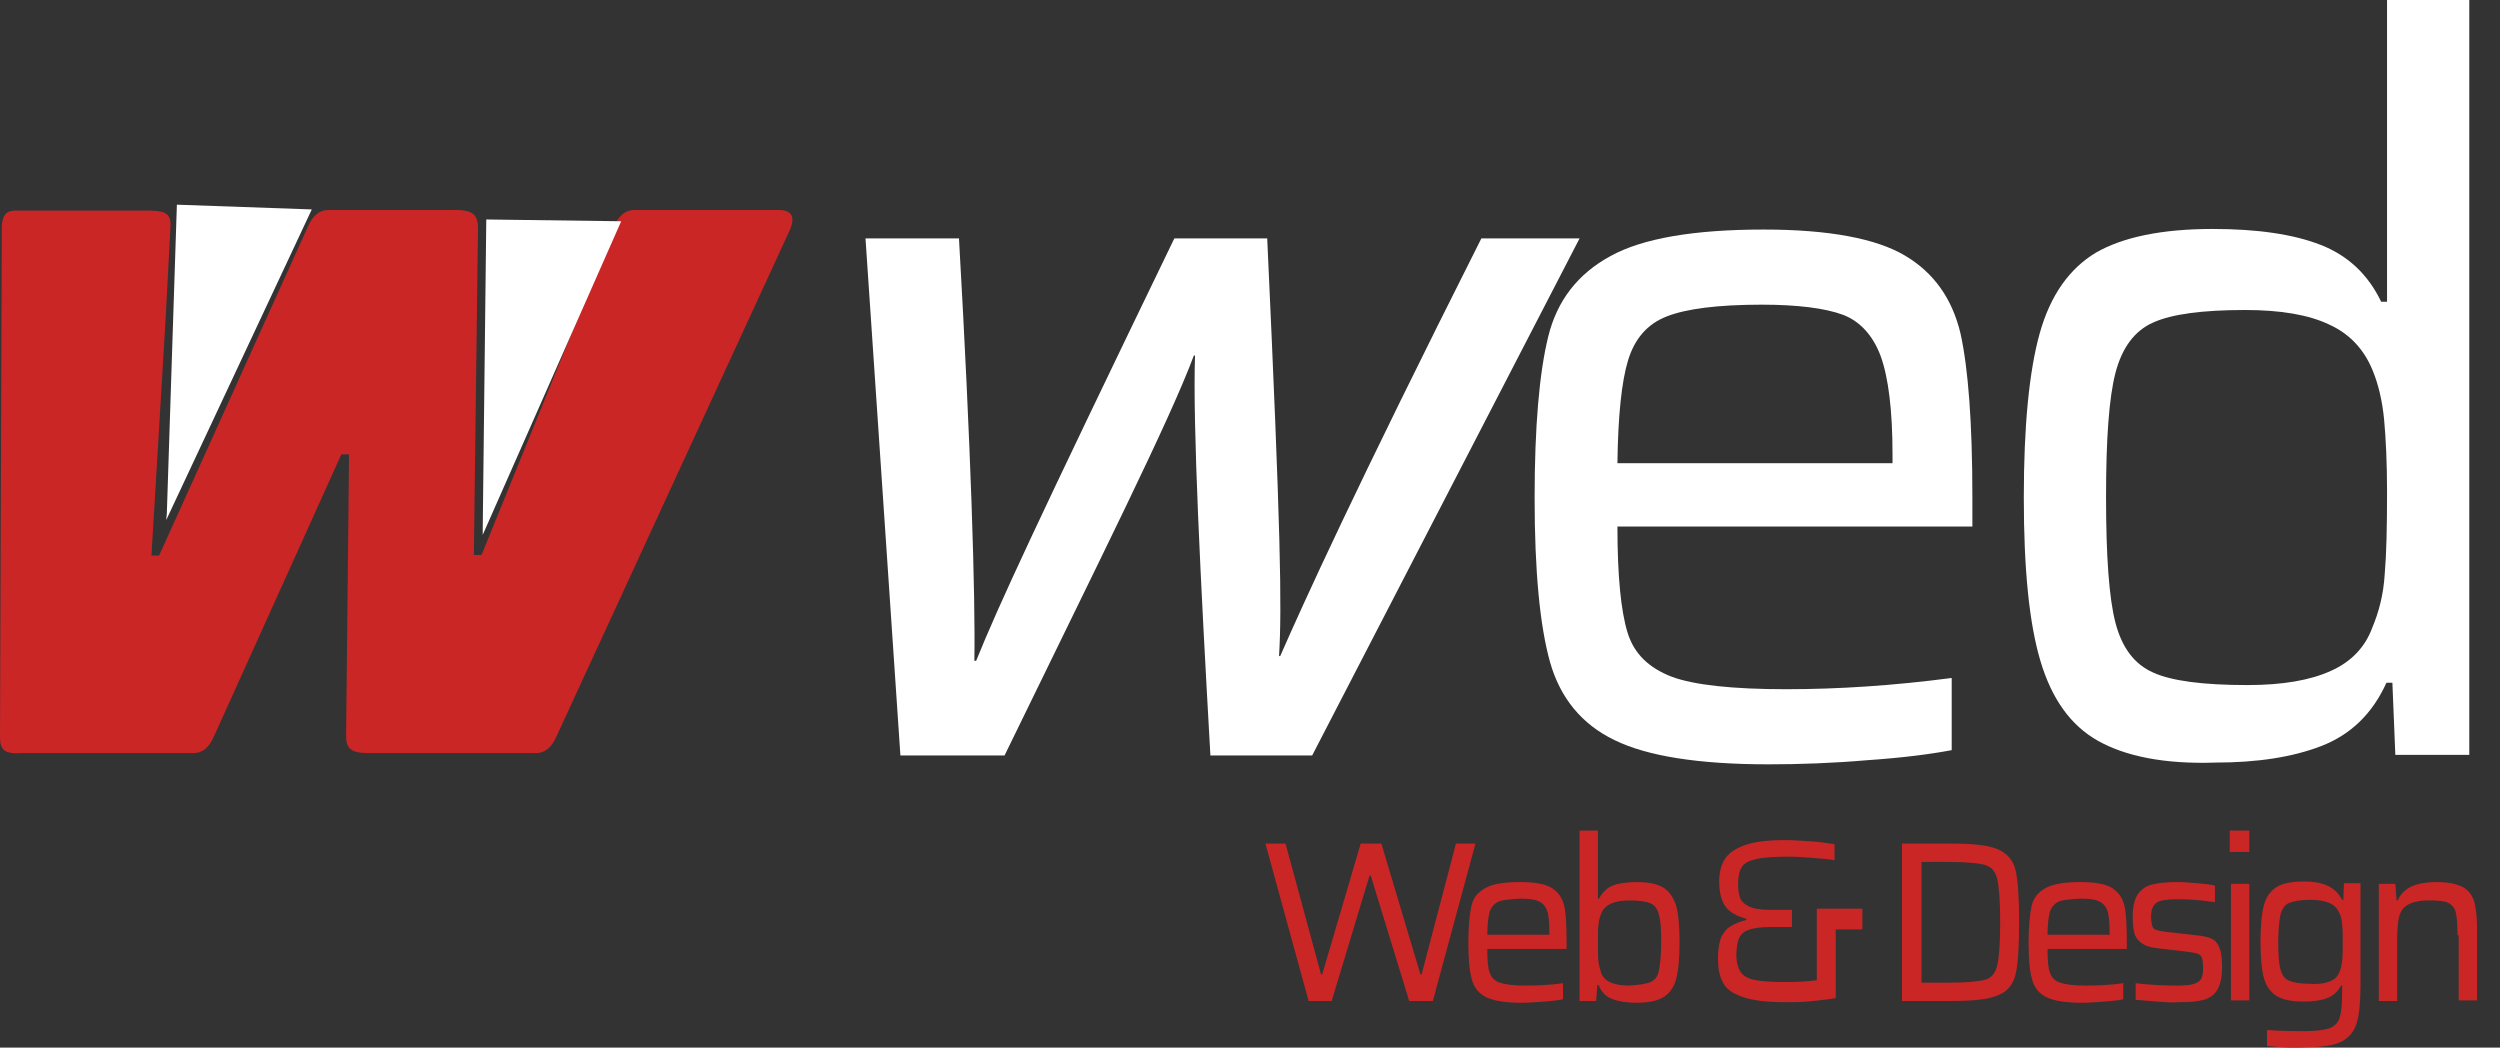 <svg xmlns="http://www.w3.org/2000/svg" viewBox="0 0 105 44" fill="none">
  <rect x="0" y="0" width="105" height="44" fill="#333333" stroke="none"/>
  <path d="M40.277 10.013C40.774 18.71 40.973 25.096 40.923 27.754H40.998C41.942 25.419 43.507 22.039 49.322 10.013H53.223C53.794 22.387 53.844 25.493 53.72 27.555H53.769C54.738 25.344 56.9 20.573 62.217 10.013H66.342L55.111 31.73H50.837C50.415 24.276 50.092 17.815 50.191 14.933H50.142C49.123 17.666 46.266 23.356 42.191 31.73H37.817L36.351 10.013H40.277Z" fill="white"/>
  <path d="M82.816 22.114H67.932C67.932 24.201 68.081 25.667 68.355 26.562C68.628 27.456 69.249 28.052 70.218 28.425C71.162 28.773 72.777 28.947 75.013 28.947C77.2 28.947 79.511 28.798 81.971 28.475V31.506C81.051 31.68 79.884 31.829 78.418 31.929C76.976 32.053 75.585 32.102 74.268 32.102C71.336 32.102 69.174 31.755 67.808 31.084C66.416 30.413 65.522 29.295 65.1 27.804C64.677 26.288 64.454 24.002 64.454 20.921C64.454 17.915 64.652 15.654 65.025 14.138C65.398 12.622 66.267 11.504 67.634 10.759C68.976 10.013 71.137 9.641 74.069 9.641C76.802 9.641 78.79 10.013 80.008 10.734C81.225 11.454 81.996 12.548 82.343 14.014C82.666 15.48 82.84 17.766 82.84 20.872V22.114H82.816ZM69.994 13.293C69.174 13.616 68.653 14.237 68.379 15.132C68.106 16.026 67.957 17.468 67.932 19.455H79.486V19.108C79.486 17.219 79.312 15.852 78.989 14.958C78.666 14.088 78.119 13.492 77.399 13.219C76.653 12.945 75.51 12.796 73.995 12.796C72.131 12.796 70.814 12.97 69.994 13.293Z" fill="white"/>
  <path d="M88.106 31.109C86.963 30.463 86.168 29.345 85.696 27.754C85.224 26.164 85 23.903 85 20.896C85 17.89 85.224 15.579 85.671 13.989C86.118 12.399 86.913 11.281 88.031 10.61C89.15 9.964 90.789 9.616 92.926 9.616C94.815 9.616 96.33 9.839 97.473 10.287C98.616 10.734 99.461 11.529 100.008 12.672H100.256V0H103.71V31.705H100.604L100.48 28.674H100.231C99.635 29.991 98.716 30.86 97.498 31.332C96.281 31.804 94.79 32.028 93.05 32.028C90.889 32.102 89.249 31.755 88.106 31.109ZM97.896 28.177C98.74 27.804 99.337 27.183 99.635 26.363C99.908 25.717 100.107 24.971 100.157 24.127C100.231 23.282 100.256 22.139 100.256 20.648C100.256 19.43 100.206 18.412 100.132 17.617C100.057 16.822 99.883 16.126 99.66 15.579C99.312 14.71 98.716 14.039 97.846 13.641C96.976 13.219 95.784 13.02 94.293 13.02C92.504 13.02 91.212 13.194 90.442 13.542C89.646 13.89 89.125 14.61 88.851 15.654C88.578 16.697 88.454 18.437 88.454 20.872C88.454 23.356 88.578 25.12 88.851 26.164C89.125 27.208 89.646 27.903 90.442 28.251C91.212 28.599 92.529 28.773 94.392 28.773C95.858 28.773 97.026 28.574 97.896 28.177Z" fill="white"/>
  <path d="M59.186 42.041L57.571 36.774H57.521L55.931 42.041H54.962L53.148 35.432H53.993L55.484 40.923H55.533L57.149 35.432H58.018L59.658 40.923H59.708L61.149 35.432H61.969L60.18 42.041H59.186Z" fill="#CA2626"/>
  <path d="M65.82 39.855H62.466C62.466 40.327 62.491 40.65 62.565 40.849C62.64 41.047 62.764 41.197 62.988 41.271C63.211 41.346 63.559 41.395 64.081 41.395C64.578 41.395 65.1 41.37 65.646 41.296V41.967C65.448 42.017 65.174 42.041 64.851 42.066C64.528 42.091 64.205 42.116 63.907 42.116C63.236 42.116 62.764 42.041 62.441 41.892C62.118 41.743 61.919 41.495 61.82 41.147C61.721 40.799 61.671 40.302 61.671 39.606C61.671 38.935 61.721 38.414 61.795 38.066C61.87 37.718 62.068 37.469 62.391 37.295C62.69 37.122 63.186 37.047 63.833 37.047C64.454 37.047 64.901 37.122 65.174 37.295C65.448 37.469 65.621 37.718 65.696 38.041C65.77 38.364 65.795 38.886 65.795 39.581V39.855H65.82ZM62.938 37.867C62.764 37.942 62.64 38.091 62.565 38.289C62.516 38.488 62.466 38.811 62.466 39.258H65.075V39.184C65.075 38.761 65.05 38.438 64.975 38.24C64.901 38.041 64.777 37.917 64.603 37.842C64.429 37.768 64.18 37.743 63.833 37.743C63.435 37.768 63.112 37.792 62.938 37.867Z" fill="#CA2626"/>
  <path d="M67.733 41.967C67.46 41.867 67.261 41.669 67.137 41.37H67.088L67.038 42.041H66.342V34.885H67.112V37.743H67.162C67.286 37.494 67.485 37.295 67.733 37.196C67.982 37.097 68.33 37.047 68.752 37.047C69.224 37.047 69.597 37.122 69.846 37.271C70.094 37.42 70.268 37.668 70.392 38.016C70.492 38.364 70.541 38.886 70.541 39.581C70.541 40.277 70.492 40.774 70.392 41.147C70.293 41.495 70.094 41.743 69.846 41.892C69.597 42.041 69.224 42.116 68.727 42.116C68.33 42.116 68.007 42.066 67.733 41.967ZM69.324 41.246C69.498 41.172 69.622 41.023 69.671 40.774C69.721 40.526 69.771 40.128 69.771 39.581C69.771 39.035 69.746 38.637 69.671 38.414C69.622 38.19 69.498 38.016 69.324 37.942C69.15 37.867 68.852 37.817 68.429 37.817C68.106 37.817 67.858 37.867 67.684 37.942C67.51 38.016 67.361 38.14 67.286 38.289C67.212 38.438 67.162 38.612 67.137 38.811C67.112 39.01 67.112 39.283 67.112 39.606C67.112 39.954 67.112 40.203 67.137 40.401C67.162 40.6 67.212 40.749 67.261 40.898C67.336 41.072 67.485 41.197 67.659 41.271C67.833 41.346 68.106 41.395 68.404 41.395C68.852 41.37 69.15 41.321 69.324 41.246Z" fill="#CA2626"/>
  <path d="M78.219 38.314V39.035H77.101V41.917C76.877 41.967 76.579 41.992 76.157 42.041C75.759 42.091 75.362 42.091 74.989 42.091C74.194 42.091 73.597 42.017 73.175 41.867C72.753 41.718 72.479 41.52 72.355 41.246C72.206 40.973 72.156 40.65 72.156 40.227C72.156 39.88 72.206 39.606 72.281 39.383C72.38 39.184 72.504 39.01 72.678 38.911C72.852 38.786 73.076 38.712 73.349 38.637V38.588C72.951 38.488 72.653 38.314 72.479 38.091C72.305 37.842 72.206 37.494 72.206 37.022C72.206 36.65 72.281 36.351 72.43 36.103C72.579 35.854 72.852 35.656 73.25 35.507C73.647 35.358 74.219 35.283 74.964 35.283C75.262 35.283 75.61 35.308 76.008 35.333C76.405 35.358 76.753 35.407 77.051 35.457V36.128C76.753 36.078 76.43 36.053 76.082 36.028C75.734 36.004 75.436 35.979 75.213 35.979C74.566 35.979 74.094 36.004 73.771 36.078C73.448 36.153 73.249 36.252 73.15 36.426C73.051 36.575 73.001 36.823 73.001 37.122C73.001 37.345 73.026 37.544 73.076 37.693C73.125 37.842 73.249 37.966 73.448 38.066C73.647 38.165 73.945 38.215 74.343 38.215H75.262V38.935H74.343C73.92 38.935 73.622 38.985 73.424 39.06C73.225 39.134 73.1 39.258 73.026 39.432C72.976 39.581 72.927 39.83 72.927 40.103C72.927 40.426 73.001 40.675 73.125 40.849C73.25 41.023 73.473 41.122 73.771 41.172C74.045 41.221 74.467 41.246 74.964 41.246C75.461 41.246 75.908 41.221 76.306 41.172V38.165H78.219V38.314Z" fill="#CA2626"/>
  <path d="M79.884 35.432H81.996C82.915 35.432 83.561 35.507 83.934 35.681C84.306 35.854 84.555 36.128 84.654 36.55C84.754 36.972 84.803 37.693 84.803 38.737C84.803 39.78 84.754 40.501 84.654 40.923C84.555 41.346 84.306 41.644 83.934 41.793C83.561 41.967 82.915 42.041 81.996 42.041H79.884V35.432ZM81.871 41.271C82.617 41.271 83.114 41.221 83.387 41.147C83.635 41.072 83.809 40.873 83.884 40.55C83.959 40.227 84.008 39.631 84.008 38.737C84.008 37.842 83.959 37.246 83.884 36.923C83.809 36.6 83.636 36.401 83.362 36.327C83.114 36.252 82.592 36.202 81.847 36.202H80.704V41.271H81.871Z" fill="#CA2626"/>
  <path d="M89.35 39.855H85.996C85.996 40.327 86.021 40.65 86.095 40.849C86.17 41.047 86.294 41.197 86.518 41.271C86.742 41.346 87.089 41.395 87.611 41.395C88.108 41.395 88.63 41.37 89.177 41.296V41.967C88.978 42.017 88.704 42.041 88.381 42.066C88.058 42.091 87.735 42.116 87.437 42.116C86.766 42.116 86.294 42.041 85.971 41.892C85.648 41.743 85.449 41.495 85.35 41.147C85.251 40.799 85.201 40.302 85.201 39.606C85.201 38.935 85.251 38.414 85.325 38.066C85.4 37.718 85.599 37.469 85.921 37.295C86.245 37.122 86.717 37.047 87.363 37.047C87.984 37.047 88.431 37.122 88.704 37.295C88.978 37.469 89.152 37.718 89.226 38.041C89.301 38.364 89.326 38.886 89.326 39.581V39.855H89.35ZM86.468 37.867C86.294 37.942 86.17 38.091 86.095 38.289C86.046 38.488 85.996 38.811 85.996 39.258H88.605V39.184C88.605 38.761 88.58 38.438 88.506 38.24C88.431 38.041 88.307 37.917 88.133 37.842C87.959 37.768 87.71 37.743 87.363 37.743C86.94 37.768 86.642 37.792 86.468 37.867Z" fill="#CA2626"/>
  <path d="M90.593 42.066C90.27 42.041 89.972 42.017 89.698 41.992V41.296C90.344 41.37 90.916 41.395 91.438 41.395C91.761 41.395 92.009 41.37 92.158 41.321C92.307 41.271 92.407 41.197 92.456 41.097C92.506 40.998 92.531 40.849 92.531 40.65C92.531 40.451 92.506 40.302 92.481 40.227C92.456 40.153 92.382 40.078 92.307 40.054C92.233 40.029 92.084 40.004 91.91 39.979L90.642 39.83C90.344 39.805 90.121 39.73 89.972 39.631C89.823 39.532 89.698 39.383 89.649 39.209C89.599 39.035 89.574 38.786 89.574 38.488C89.574 38.066 89.649 37.768 89.798 37.544C89.947 37.345 90.146 37.196 90.419 37.146C90.692 37.072 91.04 37.047 91.487 37.047C91.736 37.047 92.009 37.072 92.307 37.097C92.605 37.122 92.829 37.146 93.028 37.196V37.892C92.531 37.817 92.009 37.768 91.487 37.768C91.189 37.768 90.966 37.792 90.817 37.817C90.667 37.842 90.543 37.917 90.469 38.016C90.394 38.115 90.344 38.265 90.344 38.488C90.344 38.662 90.369 38.811 90.394 38.886C90.419 38.96 90.469 39.035 90.568 39.06C90.642 39.084 90.767 39.109 90.941 39.134L92.258 39.283C92.531 39.308 92.754 39.358 92.904 39.432C93.053 39.507 93.152 39.631 93.227 39.83C93.301 40.004 93.326 40.302 93.326 40.65C93.326 41.047 93.251 41.37 93.127 41.569C93.003 41.793 92.804 41.917 92.556 41.992C92.307 42.066 91.959 42.091 91.512 42.091C91.214 42.116 90.916 42.091 90.593 42.066Z" fill="#CA2626"/>
  <path d="M93.649 35.78V34.885H94.469V35.78H93.649ZM93.699 42.041V37.122H94.469V42.017H93.699V42.041Z" fill="#CA2626"/>
  <path d="M95.214 43.93V43.259C95.836 43.309 96.357 43.309 96.78 43.309C97.277 43.309 97.625 43.259 97.848 43.184C98.072 43.085 98.221 42.936 98.271 42.712C98.345 42.489 98.37 42.116 98.37 41.619V41.395H98.32C98.196 41.644 97.997 41.818 97.749 41.917C97.5 42.017 97.152 42.066 96.755 42.066C96.258 42.066 95.885 41.992 95.637 41.843C95.388 41.694 95.189 41.445 95.09 41.097C94.991 40.749 94.941 40.227 94.941 39.557C94.941 38.886 94.991 38.364 95.09 37.991C95.189 37.643 95.388 37.395 95.637 37.246C95.885 37.097 96.258 37.022 96.755 37.022C97.152 37.022 97.475 37.072 97.749 37.196C98.022 37.32 98.221 37.519 98.37 37.792H98.42L98.445 37.097H99.14V41.37C99.14 42.066 99.091 42.588 98.991 42.936C98.892 43.284 98.693 43.557 98.37 43.731C98.047 43.905 97.575 43.979 96.929 43.979C96.283 44.029 95.711 43.979 95.214 43.93ZM97.848 41.221C98.047 41.147 98.171 41.023 98.246 40.849C98.32 40.7 98.345 40.55 98.37 40.352C98.395 40.153 98.395 39.904 98.395 39.581C98.395 39.258 98.395 39.01 98.37 38.811C98.345 38.612 98.32 38.463 98.246 38.339C98.171 38.14 98.022 38.016 97.823 37.917C97.625 37.842 97.376 37.792 97.053 37.792C96.631 37.792 96.357 37.842 96.159 37.917C95.96 37.991 95.86 38.165 95.786 38.389C95.736 38.612 95.686 39.01 95.686 39.557C95.686 40.103 95.711 40.501 95.786 40.724C95.836 40.948 95.96 41.122 96.159 41.197C96.357 41.271 96.631 41.321 97.053 41.321C97.401 41.346 97.649 41.296 97.848 41.221Z" fill="#CA2626"/>
  <path d="M103.215 39.283C103.215 38.836 103.19 38.513 103.141 38.314C103.091 38.115 102.967 37.991 102.818 37.917C102.668 37.842 102.395 37.817 101.998 37.817C101.6 37.817 101.302 37.892 101.103 38.016C100.904 38.14 100.805 38.314 100.755 38.538C100.706 38.761 100.681 39.084 100.681 39.507V42.041H99.91V37.122H100.606L100.656 37.817H100.706C100.805 37.569 101.004 37.37 101.252 37.246C101.501 37.122 101.873 37.047 102.345 37.047C102.818 37.047 103.165 37.122 103.414 37.246C103.662 37.37 103.811 37.569 103.911 37.842C103.985 38.115 104.035 38.488 104.035 38.96V42.017H103.265V39.283H103.215Z" fill="#CA2626"/>
  <path d="M0 30.959L0.075 9.566C0.075 9.019 0.298 8.846 0.621 8.846H6.286C7.032 8.846 7.206 9.044 7.156 9.591L6.957 13.368L6.361 23.331H6.684L12.921 9.541C13.144 9.019 13.442 8.821 13.79 8.821H19.157C19.902 8.821 20.076 9.069 20.076 9.591L19.902 23.307H20.226L24.276 13.343L25.767 9.566C25.99 9.019 26.288 8.821 26.636 8.821H32.724C33.345 8.821 33.37 9.218 33.171 9.666L23.381 30.91C23.157 31.432 22.859 31.63 22.512 31.63H15.48C14.734 31.63 14.536 31.432 14.536 30.91L14.66 19.083H14.337L8.995 30.91C8.771 31.432 8.473 31.63 8.125 31.63H0.894C0.174 31.68 0 31.481 0 30.959Z" fill="#CA2626"/>
  <path d="M6.982 21.841L7.007 21.567L7.429 8.597L13.095 8.796L6.982 21.841Z" fill="white"/>
  <path d="M20.275 22.462V22.189L20.424 9.218L26.09 9.293L20.275 22.462Z" fill="white"/>
</svg>